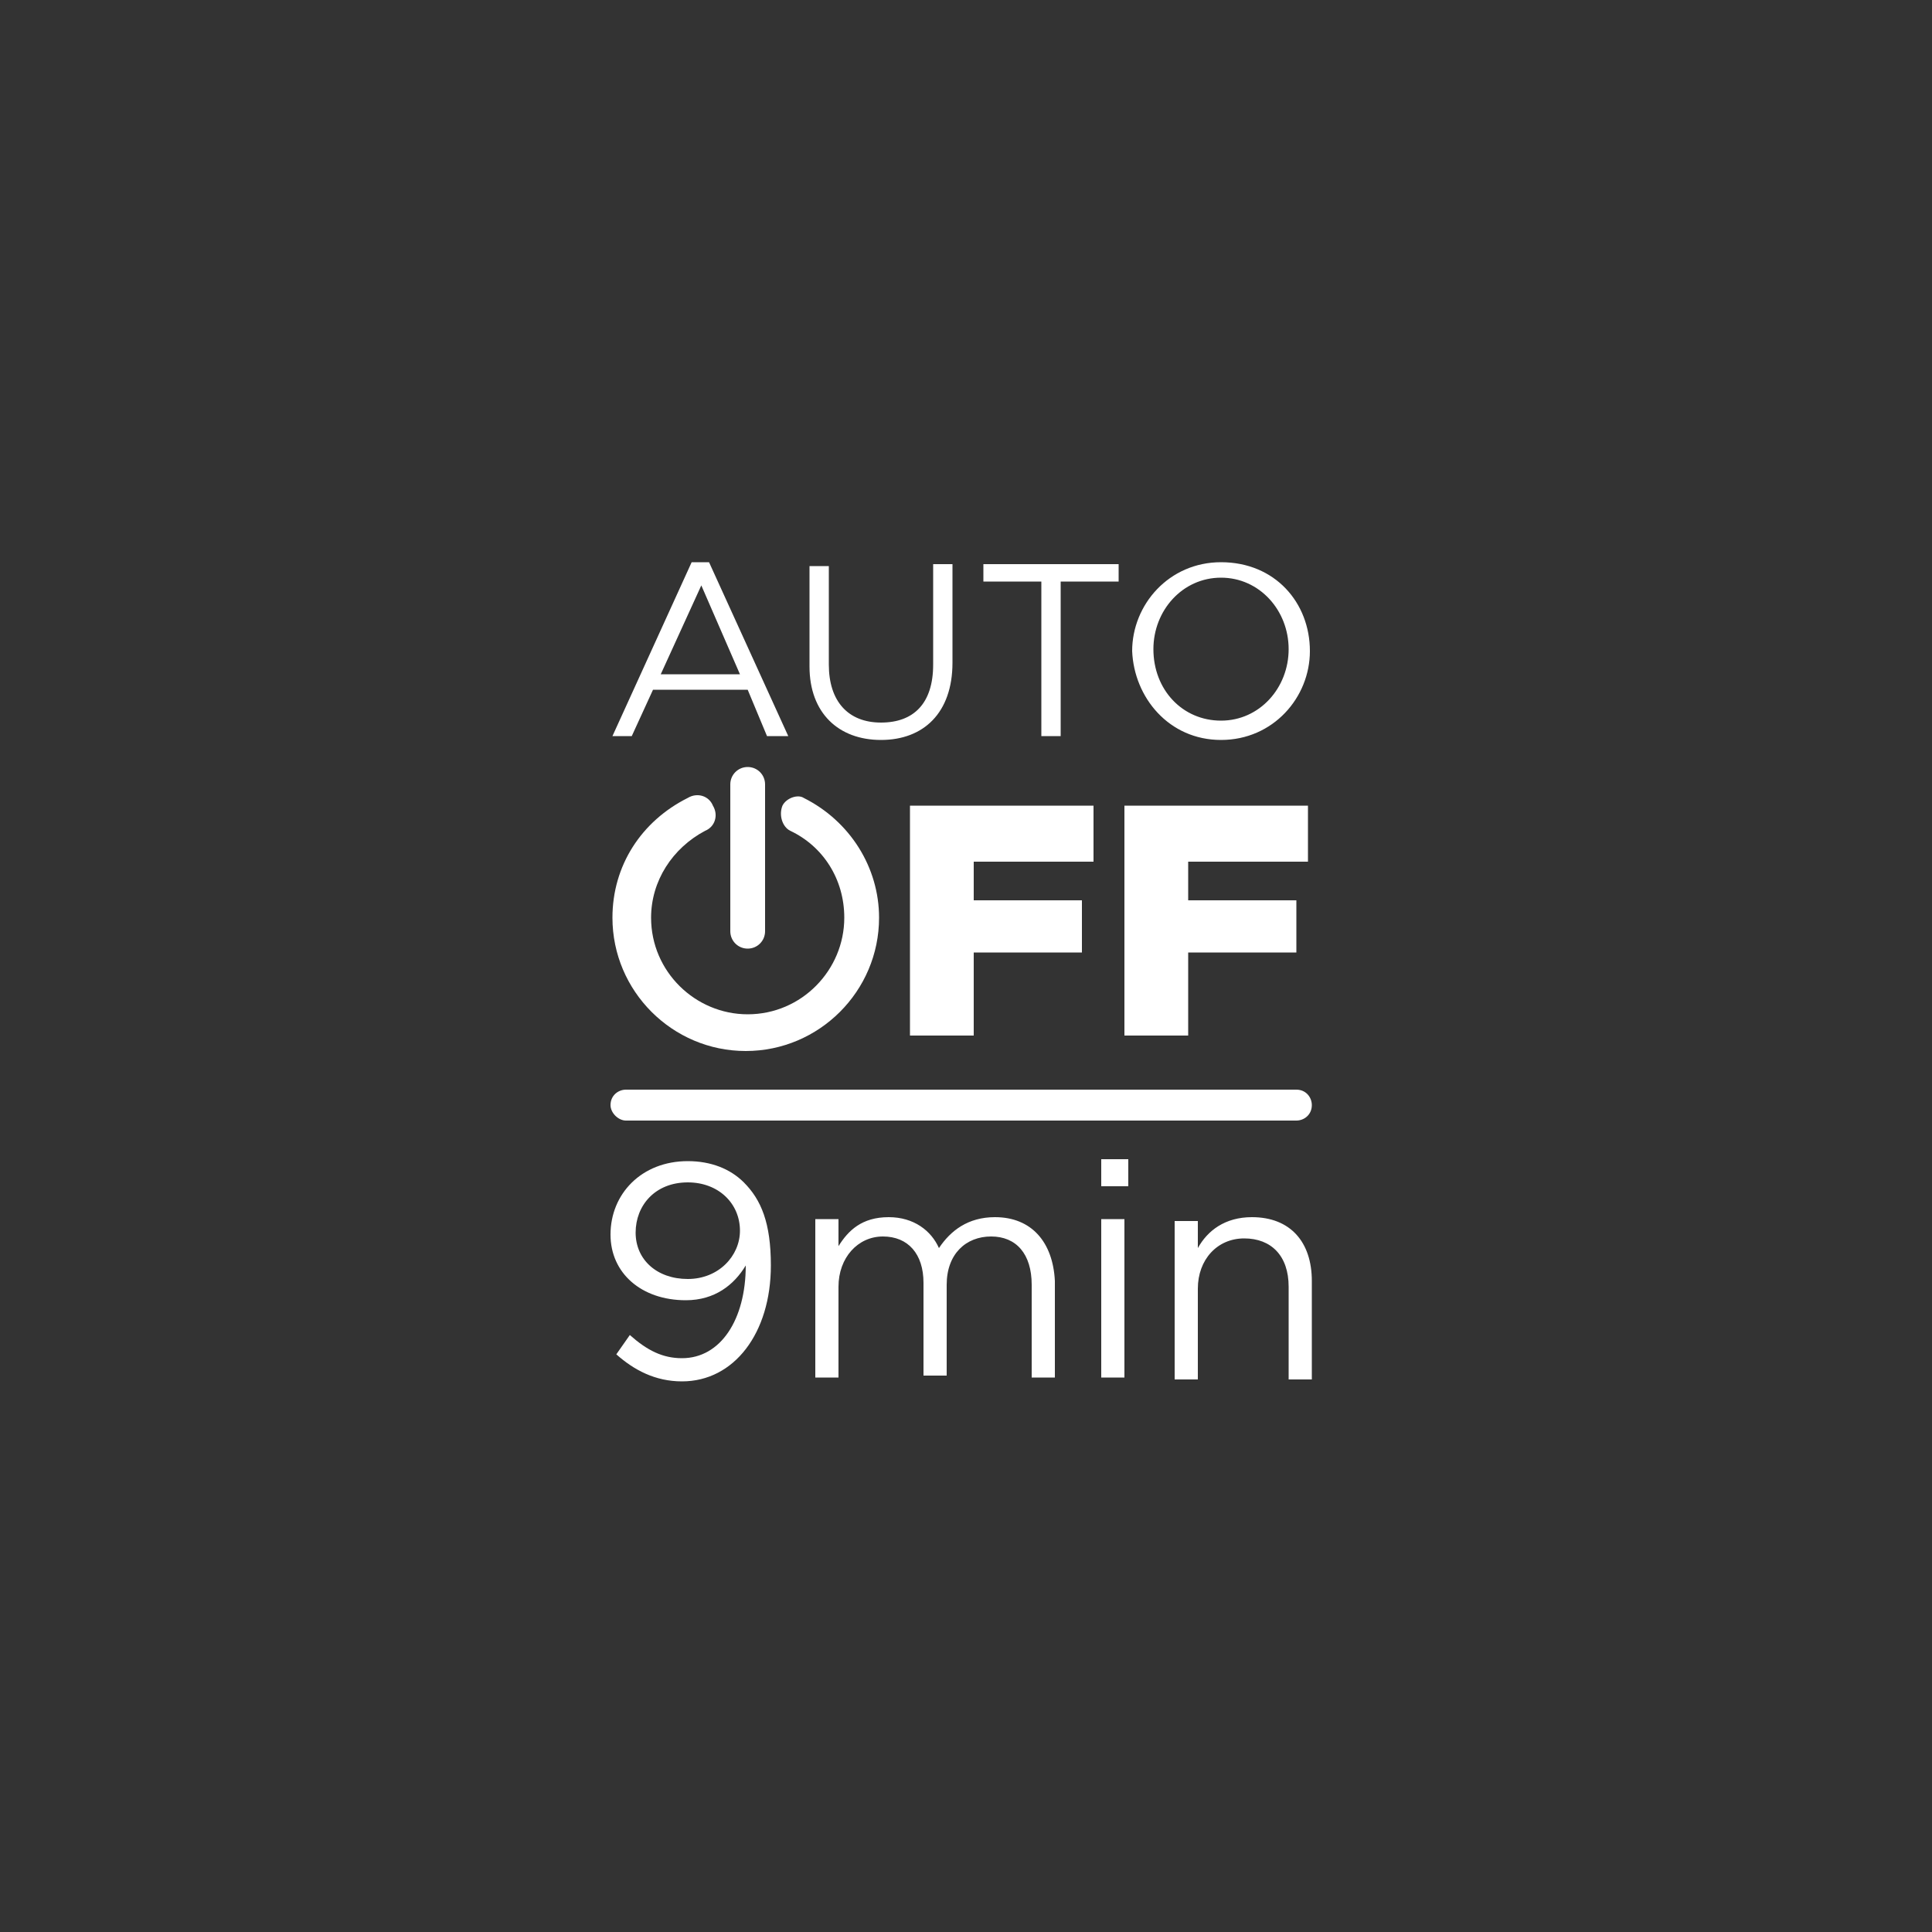 <?xml version="1.0" encoding="utf-8"?>
<!-- Generator: Adobe Illustrator 21.1.0, SVG Export Plug-In . SVG Version: 6.00 Build 0)  -->
<svg version="1.1" id="Layer_1" xmlns="http://www.w3.org/2000/svg" xmlns:xlink="http://www.w3.org/1999/xlink" x="0px" y="0px"
	 viewBox="0 0 100 100" style="enable-background:new 0 0 100 100;" xml:space="preserve">
<rect x="0" y="0" width="100" height="100" fill="#333333" stroke="none"/>
<style type="text/css">
	.st0{fill:#FFFFFF;}
</style>
<path class="st0" d="M61.5,49.3h5.6v-2.7h-5.6v-2h6.2v-2.9h-9.5v11.9h3.3V49.3z M56.6,44.6v-2.9h-9.5v11.9h3.3v-4.3H56v-2.7h-5.6v-2
	H56.6z M45.6,38.3c2.2,0,3.7-1.4,3.7-4v-5.1h-1v5.2c0,2-1,3-2.7,3c-1.7,0-2.7-1.1-2.7-3v-5.1h-1v5.2C41.9,36.9,43.4,38.3,45.6,38.3z
	 M63.2,38.3c2.7,0,4.6-2.2,4.6-4.6v0c0-2.5-1.8-4.6-4.6-4.6c-2.7,0-4.6,2.2-4.6,4.6v0C58.7,36.1,60.5,38.3,63.2,38.3z M59.7,33.6
	c0-2,1.5-3.7,3.5-3.7c2,0,3.5,1.7,3.5,3.7v0c0,2-1.5,3.7-3.5,3.7C61.2,37.3,59.7,35.7,59.7,33.6L59.7,33.6z M53.9,38.1h1v-8h3v-0.9
	h-7v0.9h3V38.1z M40.5,41.7c-0.2,0.5,0,1.1,0.4,1.3c1.7,0.8,2.8,2.5,2.8,4.5c0,2.7-2.2,5-5,5c-2.7,0-5-2.2-5-5
	c0-1.9,1.1-3.6,2.8-4.5c0.5-0.2,0.7-0.8,0.4-1.3c-0.2-0.5-0.8-0.7-1.3-0.4c-2.4,1.2-3.9,3.5-3.9,6.2c0,3.8,3.1,6.9,6.9,6.9
	c3.8,0,6.9-3.1,6.9-6.9c0-2.6-1.5-5-3.9-6.2C41.3,41.1,40.7,41.3,40.5,41.7z M35.6,60.1c-2.4,0-4,1.7-4,3.8v0c0,2,1.6,3.4,3.9,3.4
	c1.5,0,2.5-0.8,3.1-1.8c0,2.8-1.3,4.8-3.3,4.8c-1,0-1.8-0.4-2.7-1.2l-0.7,1c0.9,0.8,2,1.4,3.4,1.4c2.7,0,4.6-2.5,4.6-6v0
	c0-2.2-0.5-3.4-1.4-4.3C37.8,60.5,36.8,60.1,35.6,60.1z M38.3,63.7c0,1.3-1.1,2.5-2.7,2.5c-1.6,0-2.7-1-2.7-2.4v0
	c0-1.4,1-2.6,2.7-2.6C37.2,61.2,38.3,62.3,38.3,63.7L38.3,63.7z M57,71.3h1.2v-8.2H57V71.3z M57,61.4h1.4V60H57V61.4z M64.8,63
	c-1.4,0-2.3,0.7-2.8,1.6v-1.4h-1.2v8.2H62v-4.7c0-1.5,1-2.6,2.4-2.6c1.4,0,2.3,0.9,2.3,2.5v4.8h1.2v-5.1C67.9,64.3,66.8,63,64.8,63z
	 M51.5,63c-1.4,0-2.3,0.7-2.9,1.6C48.2,63.7,47.3,63,46,63c-1.4,0-2.1,0.7-2.6,1.5v-1.4h-1.2v8.2h1.2v-4.7c0-1.5,1-2.6,2.3-2.6
	c1.3,0,2.1,0.9,2.1,2.4v4.8H49v-4.7c0-1.6,1-2.5,2.3-2.5c1.3,0,2.1,0.9,2.1,2.5v4.8h1.2v-5C54.5,64.3,53.4,63,51.5,63z M33.8,35.7
	h4.9l1,2.4h1.1l-4.1-9h-0.9l-4.1,9h1L33.8,35.7z M36.3,30.3l2,4.6h-4.1L36.3,30.3z M39.6,48.2v-7.6c0-0.5-0.4-0.9-0.9-0.9
	c-0.5,0-0.9,0.4-0.9,0.9v7.6c0,0.5,0.4,0.9,0.9,0.9C39.2,49.1,39.6,48.7,39.6,48.2z M32.4,58h34.7c0.4,0,0.8-0.3,0.8-0.8
	c0-0.4-0.3-0.8-0.8-0.8H32.4c-0.4,0-0.8,0.3-0.8,0.8C31.6,57.6,32,58,32.4,58z"/>
</svg>
